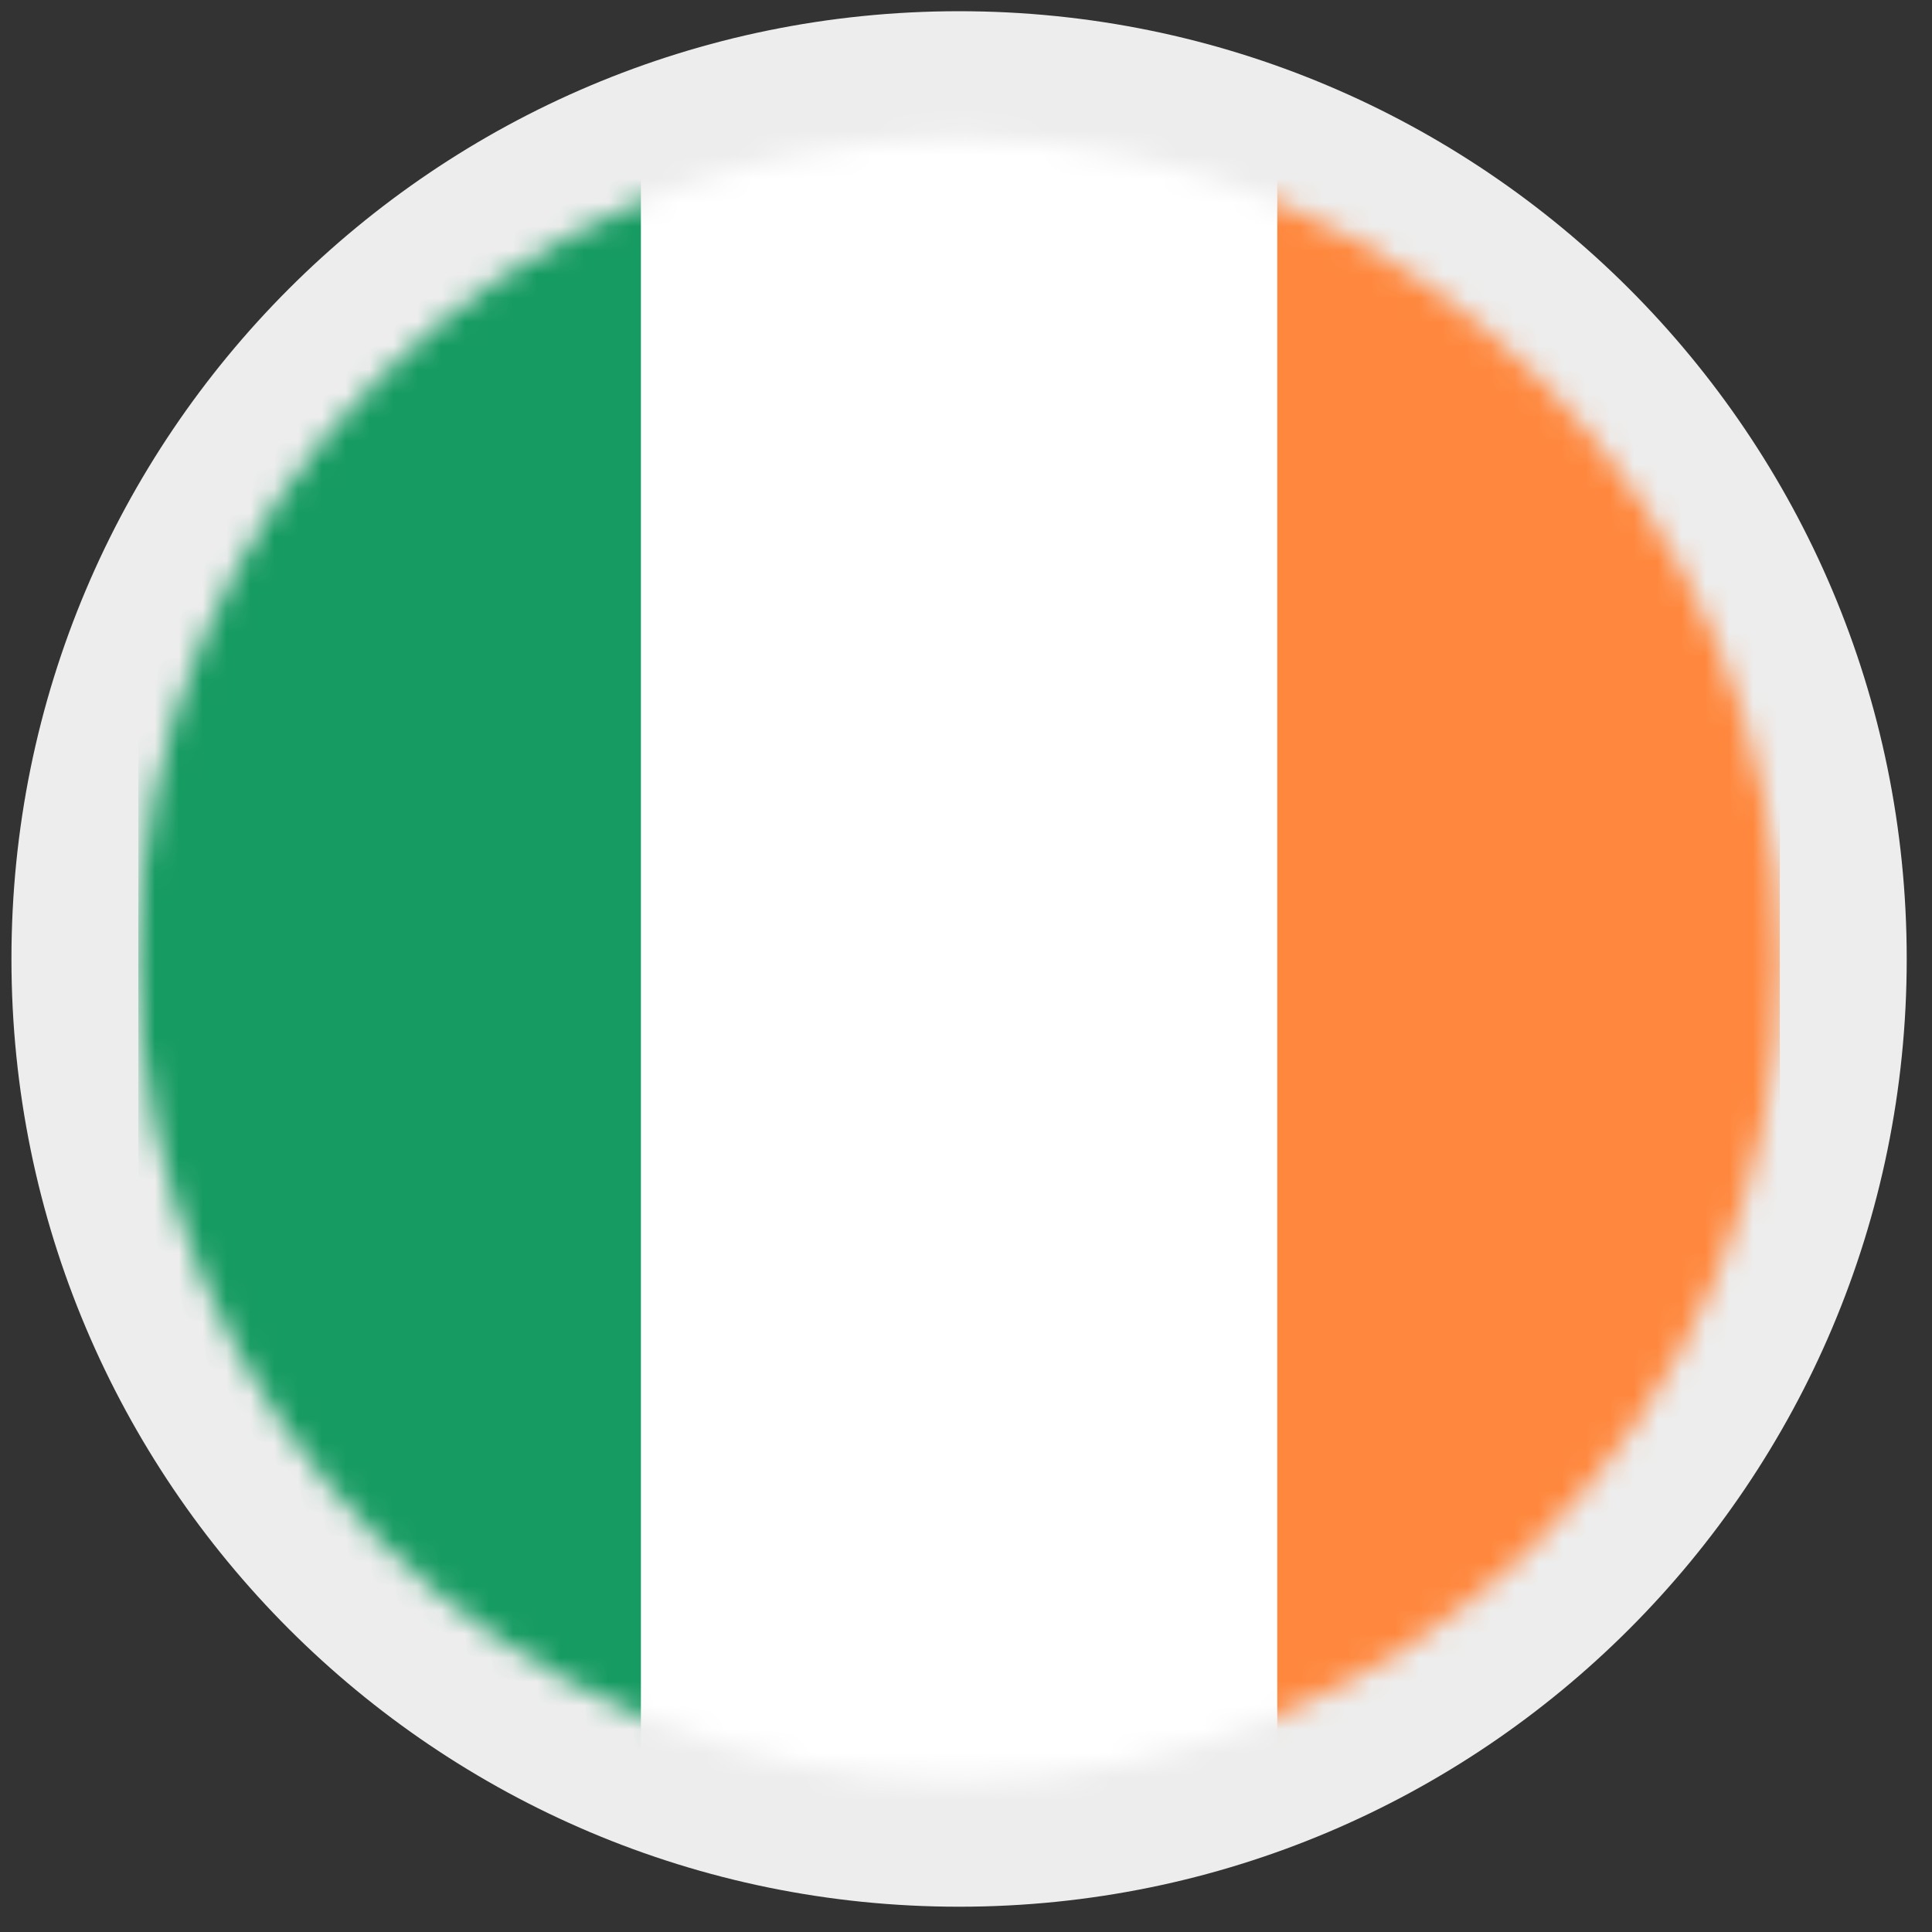 <svg width="81" height="81" viewBox="0 0 81 81" fill="none" xmlns="http://www.w3.org/2000/svg">
<rect x="0" y="0" width="81" height="81" fill="#333333" stroke="none"/>
<path d="M79.94 40.21C79.94 62.15 62.15 79.94 40.21 79.94C18.27 79.94 0.48 62.15 0.48 40.21C0.47 18.26 18.26 0.47 40.21 0.47C62.15 0.47 79.94 18.26 79.94 40.2" fill="#EDEDED"/>
<mask id="mask0_340_23" style="mask-type:luminance" maskUnits="userSpaceOnUse" x="5" y="5" width="70" height="70">
<path d="M5.8 40.21C5.8 59.21 21.2 74.62 40.21 74.62C59.21 74.62 74.62 59.22 74.62 40.21C74.62 21.21 59.22 5.8 40.21 5.8C21.2 5.8 5.8 21.2 5.8 40.21Z" fill="white"/>
</mask>
<g mask="url(#mask0_340_23)">
<path d="M74.62 -11.47H51.68V91.88H74.62V-11.47Z" fill="#FF883E"/>
<path d="M28.74 -11.47H5.8V91.88H28.74V-11.47Z" fill="#169B62"/>
<path d="M53.55 -11.84H26.87V91.51H53.55V-11.84Z" fill="white"/>
</g>
</svg>
